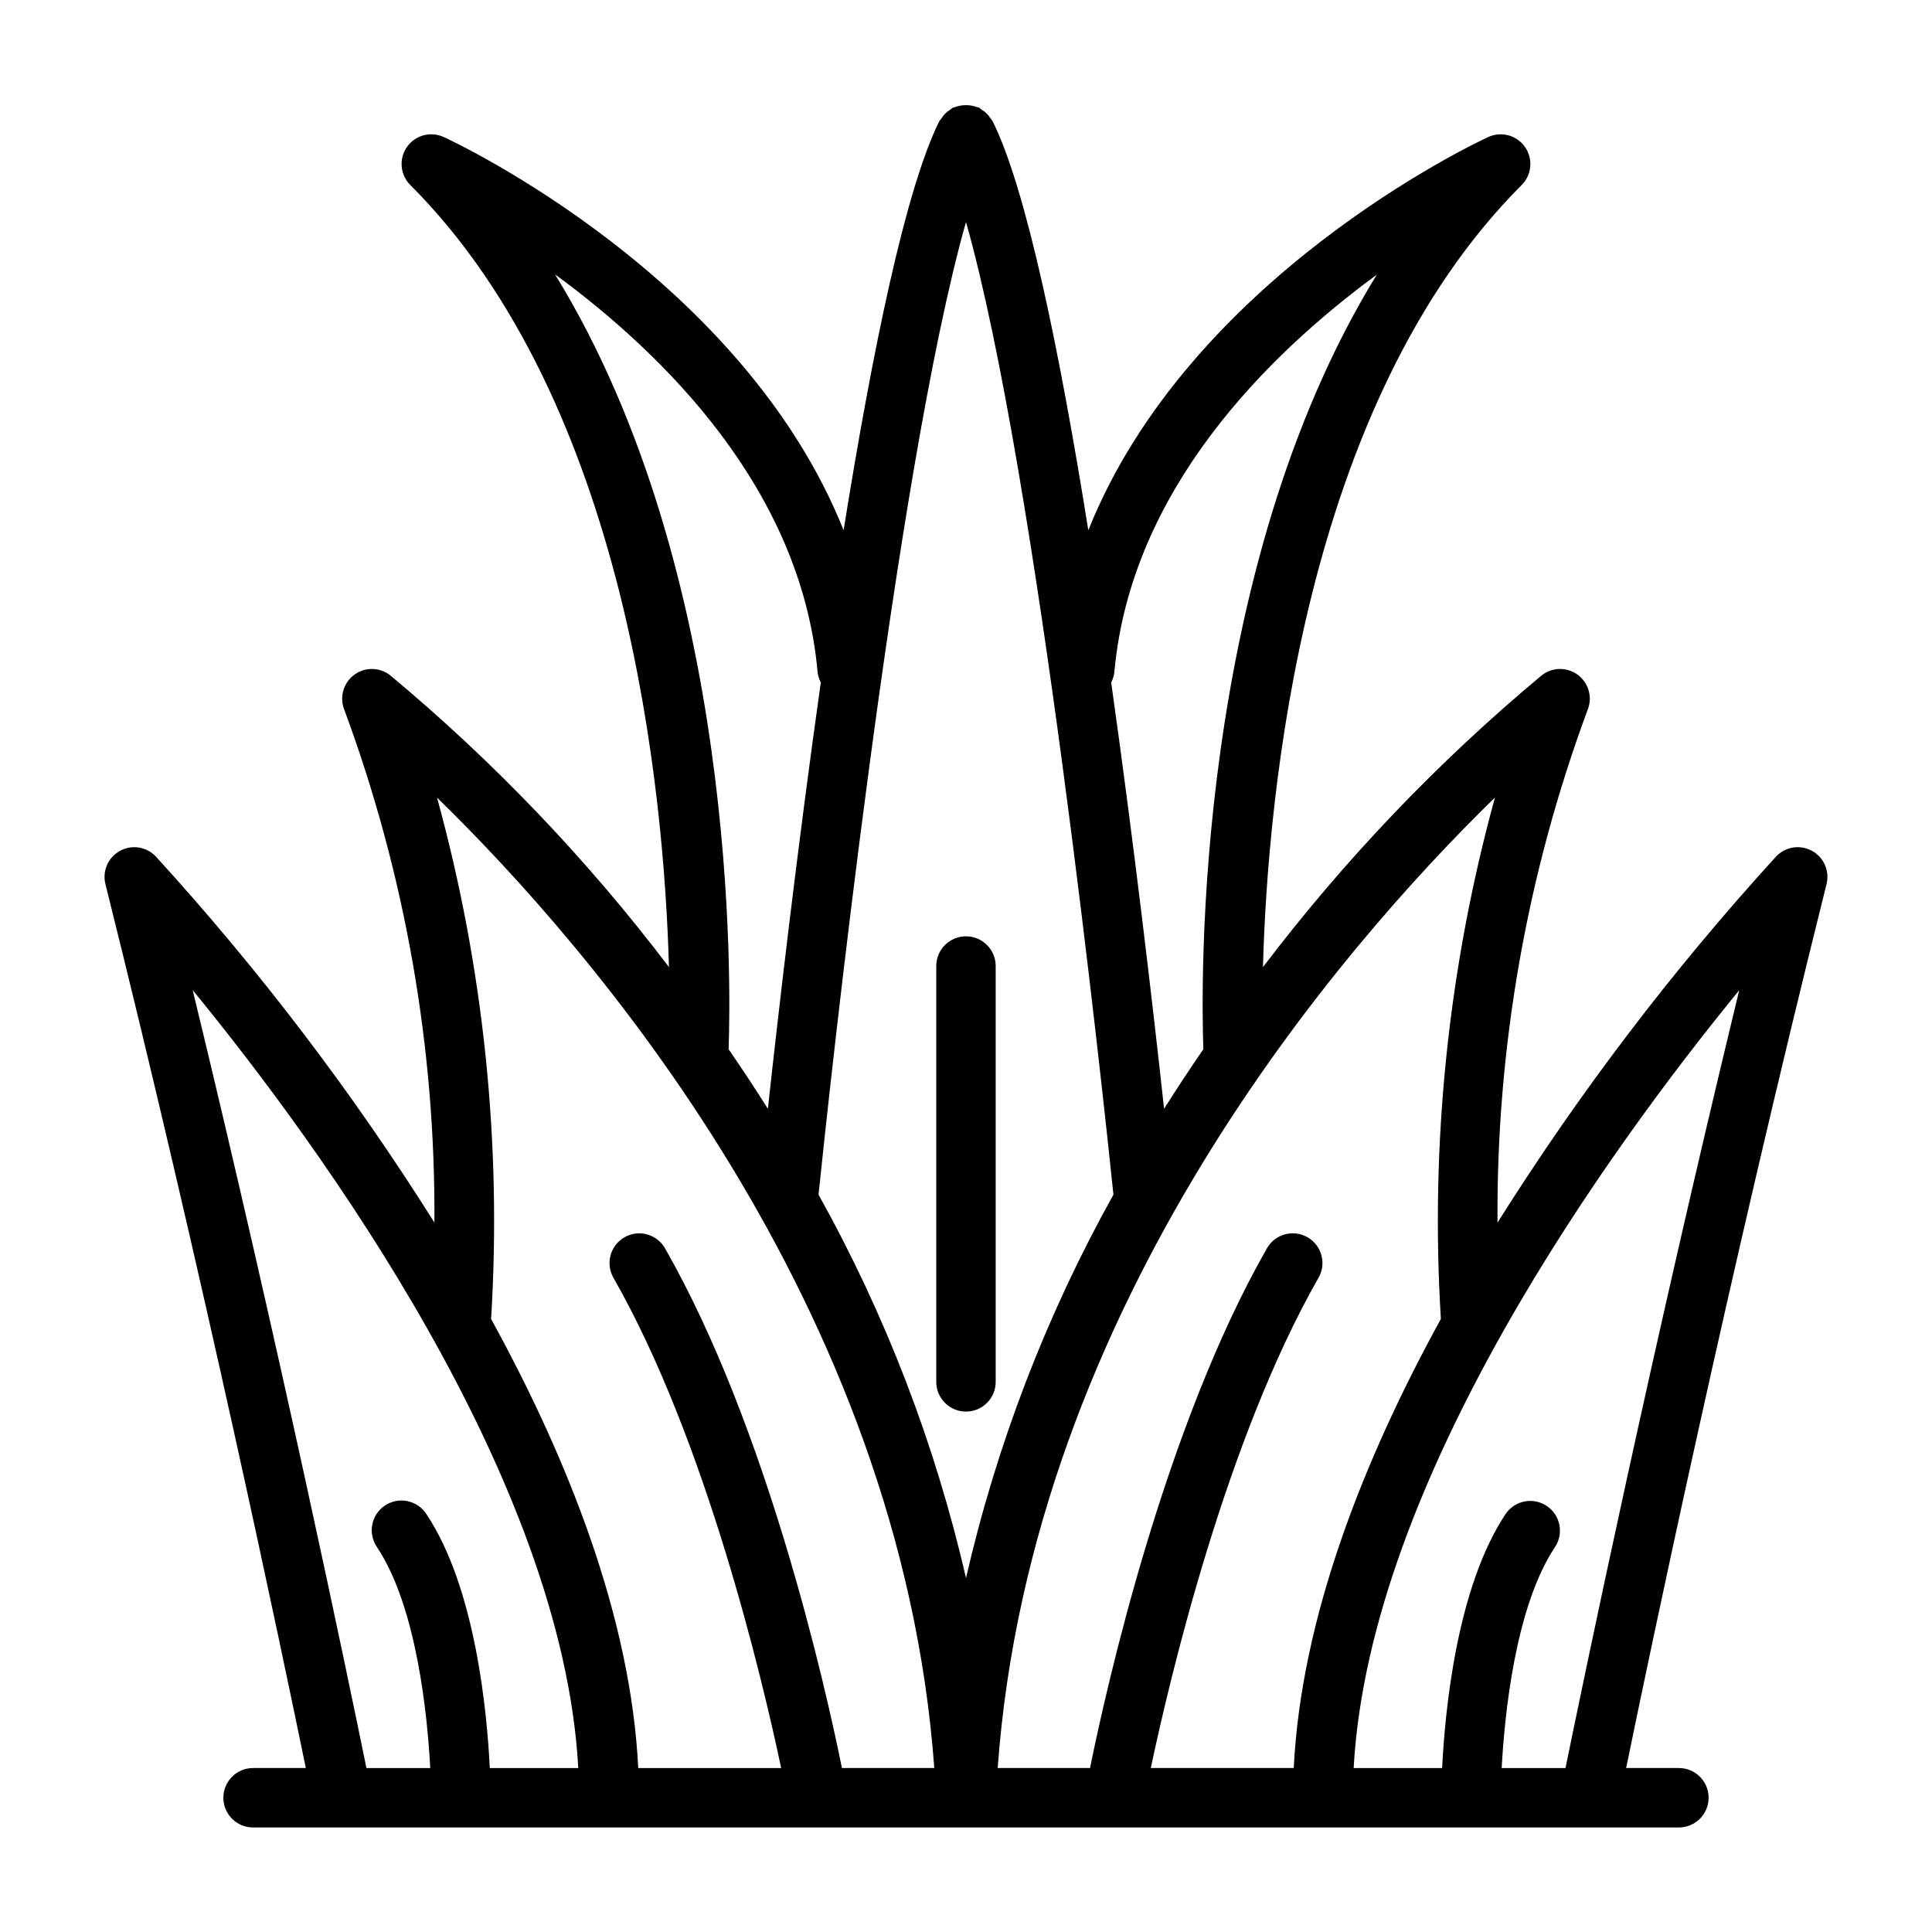 <?xml version="1.0" encoding="UTF-8"?>
<!-- The Best Svg Icon site in the world: iconSvg.co, Visit us! https://iconsvg.co -->
<svg fill="#000000" width="800px" height="800px" version="1.1" viewBox="144 144 512 512" xmlns="http://www.w3.org/2000/svg">
 <path d="m624.19 369.48c-3.144-1.723-7.055-1.102-9.508 1.508-27.449 30.078-52.156 62.547-73.828 97.023-0.32-46.383 7.777-92.438 23.895-135.93 1.324-3.309 0.258-7.098-2.598-9.23-2.859-2.137-6.793-2.082-9.59 0.129-27.469 22.895-52.246 48.836-73.863 77.32 1.25-45.84 10.734-149.45 68.562-207.27 2.695-2.695 3.07-6.938 0.891-10.066-2.184-3.129-6.293-4.246-9.754-2.648-3.727 1.719-79.266 37.367-105.98 104.21-7.598-47.457-16.426-90.539-25.383-108.45-0.172-0.25-0.355-0.492-0.559-0.719-0.551-0.922-1.324-1.691-2.246-2.246-0.227-0.199-0.465-0.387-0.715-0.559-0.168-0.086-0.352-0.07-0.52-0.141-1.934-0.727-4.062-0.727-5.996 0-0.172 0.07-0.355 0.059-0.527 0.141-0.25 0.176-0.492 0.363-0.723 0.566-0.918 0.551-1.688 1.32-2.238 2.242-0.203 0.227-0.387 0.465-0.559 0.715-8.957 17.914-17.785 60.996-25.383 108.45-26.707-66.844-102.25-102.49-105.97-104.21-3.465-1.598-7.574-0.48-9.754 2.648-2.184 3.129-1.809 7.367 0.891 10.066 57.762 57.762 67.277 161.39 68.547 207.26-21.613-28.48-46.387-54.414-73.848-77.305-2.801-2.211-6.734-2.266-9.594-0.129-2.856 2.133-3.922 5.922-2.598 9.23 16.105 43.492 24.195 89.539 23.883 135.91-21.668-34.469-46.371-66.93-73.816-97.004-2.457-2.606-6.363-3.227-9.508-1.508-3.141 1.719-4.731 5.34-3.859 8.816 26.027 104.11 46.875 203.87 53.105 234.25h-13.98c-4.348 0-7.871 3.523-7.871 7.871 0 4.348 3.523 7.875 7.871 7.875h377.86c4.348 0 7.875-3.527 7.875-7.875 0-4.348-3.527-7.871-7.875-7.871h-13.98c6.231-30.387 27.078-130.14 53.105-234.25 0.871-3.477-0.715-7.102-3.859-8.816zm-84.012-14.113-0.004-0.004c-12.348 44.953-17.191 91.641-14.328 138.17-20.562 37.449-37.023 79.242-38.992 119.01h-37.883c4.988-23.582 19.949-87.039 44.453-129.92 2.156-3.777 0.844-8.582-2.93-10.742-3.773-2.156-8.582-0.844-10.738 2.93-27.156 47.52-42.559 116.4-46.887 137.73h-24.473c8.977-123.13 91.352-217.76 131.78-257.18zm-140.18-152.53c18.832 66.395 36.492 232.77 39.074 257.76-17.758 31.859-30.91 66.066-39.074 101.61-8.164-35.547-21.32-69.754-39.078-101.61 2.582-24.992 20.242-191.37 39.078-257.76zm39.328 119.16c4.383-48.219 40.68-84.027 69.531-105.2-48.531 78.941-46.555 188.69-45.953 205.25-3.504 5.102-6.984 10.344-10.41 15.789-2.824-25.859-7.777-68.781-14.02-112.97l-0.004-0.004c0.469-0.891 0.758-1.863 0.855-2.867zm-148.24-105.29c28.852 21.137 65.188 56.941 69.578 105.29 0.098 1 0.391 1.973 0.855 2.863-6.246 44.191-11.199 87.117-14.023 112.98-3.426-5.445-6.906-10.688-10.41-15.789 0.605-16.566 2.586-126.38-46-205.34zm-31.27 138.66c40.426 39.422 122.8 134.05 131.78 257.18h-24.473c-4.324-21.332-19.73-90.211-46.883-137.73-2.16-3.773-6.965-5.086-10.742-2.93-3.773 2.16-5.086 6.965-2.93 10.742 24.504 42.879 39.465 106.34 44.453 129.92h-37.879c-1.973-39.77-18.434-81.562-38.996-119.01 2.863-46.531-1.977-93.215-14.328-138.17zm-64.746 51.027c34.219 41.797 97.98 129.54 102.18 206.16h-23.449c-0.734-14.992-3.82-47.836-16.828-67.344-1.152-1.754-2.953-2.981-5.012-3.398-2.055-0.422-4.195-0.004-5.941 1.16-1.746 1.164-2.957 2.981-3.359 5.039-0.402 2.062 0.035 4.195 1.211 5.934 10.598 15.895 13.406 44.738 14.148 58.609h-16.91c-4.797-23.523-22.719-109.99-46.043-206.16zm363.8 206.16h-16.91c0.746-13.871 3.555-42.715 14.148-58.609h0.004c2.371-3.617 1.379-8.469-2.219-10.863-3.598-2.398-8.453-1.449-10.883 2.129-13.008 19.508-16.09 52.352-16.828 67.344h-23.449c4.203-76.559 67.961-164.32 102.18-206.14-23.312 96.156-41.238 182.62-46.039 206.14zm-166.75-102.34v-110.21c0-4.348 3.527-7.875 7.875-7.875s7.871 3.527 7.871 7.875v110.21c0 4.348-3.523 7.871-7.871 7.871s-7.875-3.523-7.875-7.871z"/>
</svg>